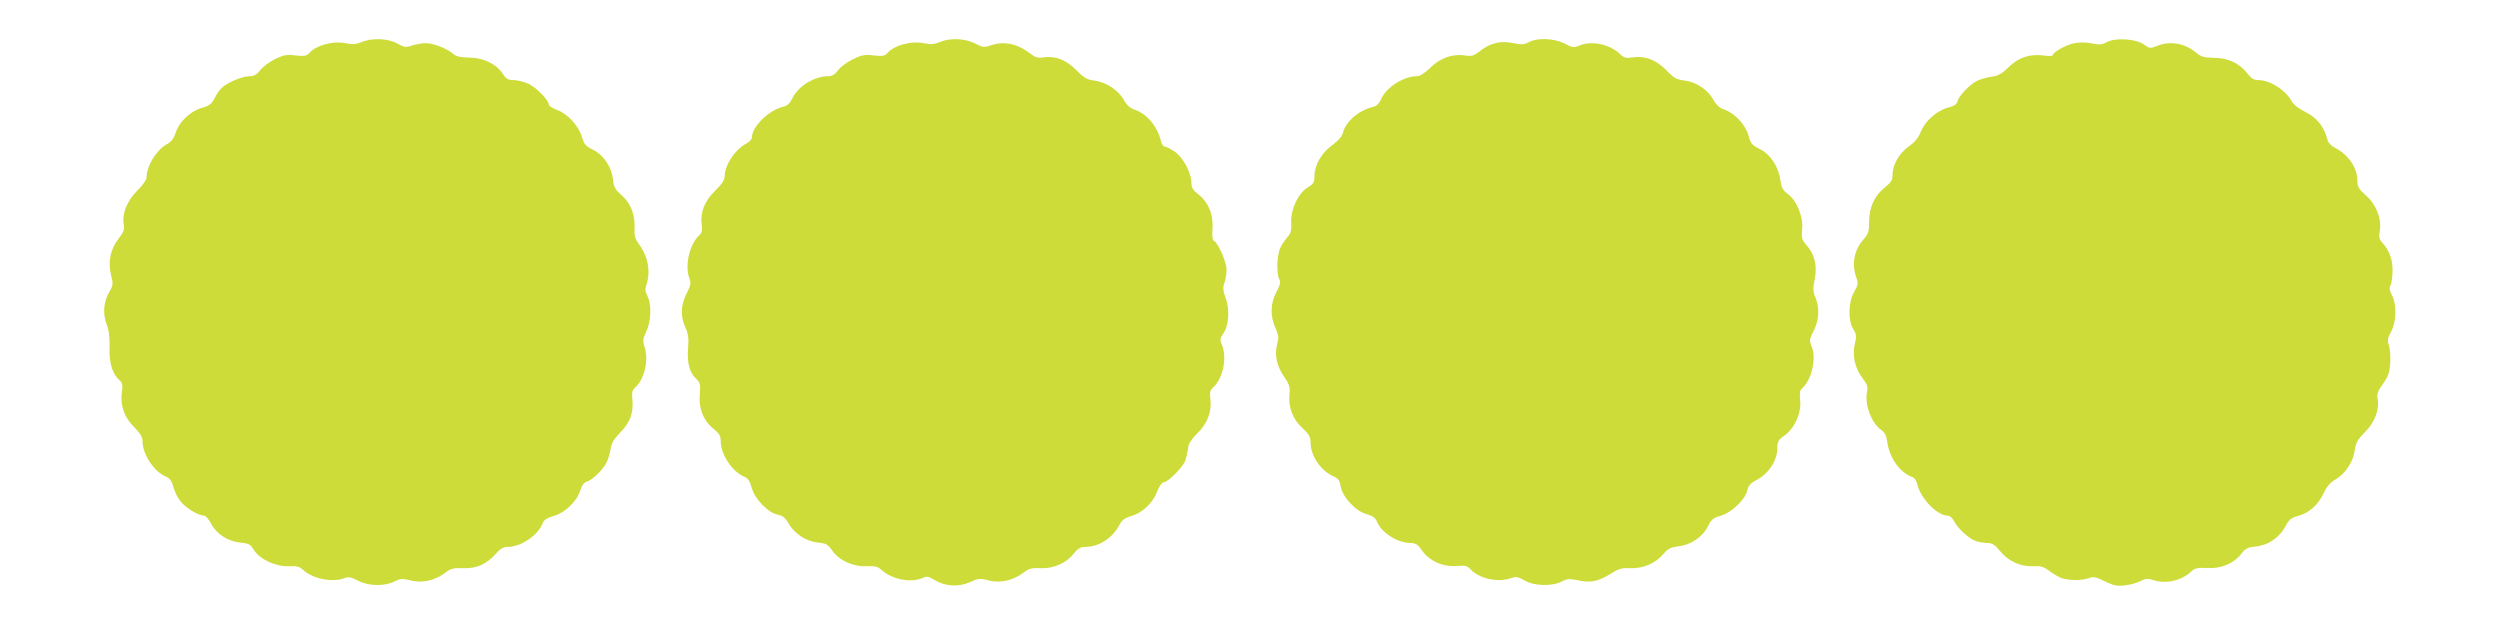 <?xml version="1.0" standalone="no"?>
<!DOCTYPE svg PUBLIC "-//W3C//DTD SVG 20010904//EN"
 "http://www.w3.org/TR/2001/REC-SVG-20010904/DTD/svg10.dtd">
<svg version="1.0" xmlns="http://www.w3.org/2000/svg"
 width="1280pt" height="320pt" viewBox="0 0 1280 320"
 preserveAspectRatio="xMidYMid meet">
<g transform="translate(0,320) scale(0.1,-0.1)"
fill="#cddc39" stroke="none">
<path d="M1850 2984 c-26 -11 -45 -12 -77 -6 -67 15 -157 -10 -192 -52 -11
-12 -25 -15 -67 -10 -45 6 -62 3 -107 -19 -29 -15 -63 -40 -75 -57 -17 -22
-31 -30 -55 -30 -35 0 -111 -32 -140 -58 -11 -9 -28 -34 -38 -54 -15 -29 -28
-40 -58 -48 -66 -18 -123 -71 -143 -133 -7 -24 -22 -43 -38 -52 -58 -30 -110
-114 -110 -177 0 -9 -22 -39 -48 -65 -53 -53 -79 -120 -68 -173 4 -25 -1 -39
-29 -75 -41 -54 -53 -118 -36 -185 11 -42 10 -51 -8 -82 -31 -51 -36 -114 -15
-168 12 -31 16 -68 15 -121 -3 -80 16 -137 54 -169 12 -10 14 -23 9 -57 -10
-67 12 -130 63 -180 32 -32 43 -51 43 -74 0 -65 59 -154 119 -179 20 -8 30
-22 39 -54 6 -24 23 -58 38 -75 27 -33 91 -71 118 -71 9 0 25 -18 36 -40 27
-53 87 -92 150 -98 43 -4 53 -9 70 -38 30 -48 113 -86 179 -83 40 2 55 -2 73
-19 50 -46 150 -66 212 -42 21 8 35 5 69 -13 53 -28 137 -30 187 -4 30 15 40
16 83 5 59 -15 124 0 176 39 29 22 43 26 92 24 68 -3 120 20 167 73 24 27 39
36 64 36 67 1 153 60 176 120 7 19 22 28 56 38 57 15 120 75 137 131 8 26 19
41 33 45 26 6 83 60 101 97 8 15 17 46 21 69 5 31 18 53 49 85 50 50 69 100
63 166 -4 40 -1 52 15 66 48 43 70 143 46 211 -9 27 -7 39 10 75 25 52 28 139
6 181 -12 23 -13 36 -5 59 22 65 8 145 -38 206 -21 28 -25 44 -23 86 3 67 -21
127 -69 168 -31 27 -38 40 -42 81 -7 63 -50 125 -105 151 -34 16 -43 28 -53
62 -17 58 -71 118 -125 139 -25 9 -45 22 -45 28 0 23 -65 89 -104 107 -23 10
-57 19 -76 19 -28 0 -39 6 -55 31 -33 51 -100 84 -172 84 -43 1 -68 6 -80 17
-30 28 -106 58 -143 57 -19 0 -51 -6 -70 -12 -31 -11 -40 -10 -75 10 -48 27
-131 30 -185 7z"/>
<path d="M4810 2984 c-26 -11 -45 -12 -77 -6 -67 15 -157 -10 -192 -52 -11
-12 -25 -15 -67 -10 -45 6 -62 3 -108 -20 -31 -15 -65 -40 -76 -57 -14 -19
-30 -29 -47 -29 -74 0 -157 -51 -187 -115 -11 -23 -26 -37 -44 -41 -75 -17
-162 -102 -162 -157 0 -9 -12 -23 -27 -31 -60 -31 -113 -112 -113 -171 0 -17
-16 -40 -49 -72 -54 -53 -77 -110 -68 -175 4 -28 0 -41 -14 -54 -49 -45 -74
-154 -49 -220 9 -22 6 -36 -15 -77 -30 -61 -32 -116 -6 -173 15 -32 18 -56 14
-106 -6 -75 7 -125 41 -157 21 -20 23 -29 19 -80 -7 -72 19 -136 71 -177 28
-23 36 -36 36 -62 0 -68 58 -156 119 -182 20 -8 30 -22 40 -58 15 -57 84 -128
133 -137 25 -5 39 -16 56 -46 30 -52 90 -91 150 -97 41 -4 51 -9 73 -41 36
-51 106 -83 175 -80 43 2 59 -2 76 -18 55 -50 152 -69 212 -42 20 10 30 8 60
-10 53 -33 123 -38 181 -12 44 20 54 21 97 9 60 -15 125 0 177 39 28 22 43 26
87 24 67 -3 131 24 170 73 23 28 36 36 62 36 68 0 138 45 172 110 14 27 28 38
63 48 57 17 110 67 132 126 10 26 24 46 32 46 22 0 101 79 112 113 6 18 12 46
14 64 2 22 18 45 48 75 51 49 75 113 66 177 -4 31 -1 44 14 57 51 46 73 153
45 219 -11 26 -10 33 7 57 29 39 34 126 12 183 -13 36 -15 52 -6 77 6 17 11
47 11 68 0 38 -44 138 -64 146 -8 3 -11 24 -8 64 5 72 -22 137 -74 176 -26 20
-34 34 -34 58 0 51 -43 131 -86 160 -21 14 -44 26 -51 26 -7 0 -16 12 -19 28
-19 76 -72 140 -136 161 -22 7 -40 24 -53 48 -27 50 -89 91 -149 100 -41 5
-56 14 -95 54 -51 52 -110 75 -169 65 -27 -4 -42 0 -66 19 -69 53 -135 66
-206 42 -30 -11 -40 -9 -79 11 -52 26 -129 29 -181 6z"/>
<path d="M7827 2984 c-23 -13 -38 -13 -79 -5 -63 14 -119 1 -170 -40 -32 -25
-43 -28 -78 -23 -62 10 -127 -13 -177 -63 -25 -25 -53 -43 -66 -43 -72 0 -161
-58 -187 -120 -8 -19 -22 -33 -39 -37 -75 -18 -141 -75 -156 -135 -4 -17 -26
-41 -55 -62 -54 -39 -90 -102 -90 -158 0 -31 -5 -40 -35 -58 -49 -30 -87 -113
-84 -179 2 -40 -2 -56 -18 -73 -11 -13 -28 -37 -37 -55 -18 -36 -22 -134 -6
-163 8 -14 4 -30 -15 -66 -31 -58 -32 -122 -5 -183 17 -37 18 -50 9 -83 -14
-55 -3 -110 35 -166 28 -40 32 -54 28 -95 -6 -65 19 -127 69 -171 31 -29 39
-43 39 -71 0 -69 54 -148 120 -175 21 -9 29 -20 34 -49 9 -55 76 -128 132
-143 32 -9 46 -19 54 -39 24 -57 105 -109 172 -109 27 -1 38 -8 59 -39 37 -53
107 -84 176 -79 43 4 56 1 70 -15 46 -50 140 -71 210 -47 25 9 36 7 69 -12 48
-29 142 -31 191 -5 27 14 39 15 81 6 63 -15 106 -6 168 33 41 26 57 31 102 29
64 -3 129 25 170 74 22 26 36 33 76 38 62 6 125 49 151 103 17 34 27 43 64 53
55 15 128 84 137 130 5 23 16 37 43 51 66 33 111 101 111 167 0 32 6 42 35 62
52 35 89 118 82 181 -4 36 -2 52 9 61 48 40 75 153 51 211 -14 34 -14 39 9 84
28 55 31 118 9 171 -13 30 -13 46 -4 92 14 69 1 127 -40 174 -26 29 -28 38
-24 84 7 63 -29 149 -75 181 -24 18 -31 32 -37 71 -9 69 -52 133 -107 159 -38
19 -45 28 -56 69 -15 54 -71 115 -124 132 -22 7 -41 24 -56 51 -29 52 -89 91
-148 98 -39 4 -54 12 -93 53 -52 53 -110 75 -173 65 -31 -5 -43 -2 -61 15 -54
53 -148 73 -212 45 -27 -11 -35 -10 -74 11 -52 27 -140 31 -184 7z"/>
<path d="M10786 2984 c-23 -13 -38 -14 -78 -6 -31 6 -65 6 -91 0 -42 -9 -107
-46 -107 -61 0 -4 -21 -5 -48 -1 -71 9 -129 -11 -179 -61 -34 -33 -53 -44 -88
-48 -25 -4 -58 -13 -73 -21 -38 -20 -92 -76 -99 -103 -4 -17 -17 -26 -49 -34
-57 -15 -118 -69 -139 -123 -12 -30 -30 -53 -60 -74 -50 -35 -85 -95 -85 -146
0 -28 -7 -40 -39 -65 -53 -42 -81 -102 -81 -175 0 -50 -4 -63 -29 -92 -48 -54
-61 -126 -37 -194 11 -31 10 -38 -11 -75 -30 -52 -32 -145 -4 -191 16 -26 17
-37 9 -70 -16 -59 -2 -127 36 -177 27 -35 31 -47 25 -75 -13 -64 24 -162 75
-195 16 -11 25 -29 29 -61 12 -83 65 -156 129 -179 10 -3 20 -19 24 -34 17
-76 102 -163 157 -163 9 0 23 -12 31 -27 19 -38 75 -89 109 -102 16 -6 43 -11
61 -11 26 0 39 -8 66 -41 41 -52 105 -81 169 -78 38 2 54 -2 82 -23 19 -15 47
-31 62 -37 36 -14 108 -14 142 -1 22 9 37 6 81 -16 45 -22 63 -26 104 -21 27
3 63 13 80 22 25 13 38 14 62 6 65 -23 146 -5 196 42 20 19 33 21 83 19 71 -5
136 23 175 73 20 27 33 33 74 37 63 6 120 45 151 102 18 35 30 45 64 54 57 15
103 56 131 115 16 35 34 56 60 71 51 29 92 90 100 150 6 40 15 56 54 95 50 50
74 116 63 173 -4 20 3 39 28 73 26 36 34 58 37 105 2 32 -1 73 -6 90 -10 26
-8 38 11 73 27 52 29 137 4 185 -13 24 -15 37 -7 51 5 11 10 45 10 76 0 58
-17 103 -52 142 -16 17 -19 30 -14 58 12 61 -17 137 -69 183 -38 33 -45 45
-45 76 0 65 -45 133 -111 167 -24 12 -39 28 -43 46 -16 63 -54 111 -111 139
-32 15 -62 38 -70 53 -31 59 -112 111 -173 111 -22 0 -37 9 -56 35 -40 51 -99
79 -172 79 -50 1 -65 5 -92 28 -56 47 -134 60 -198 33 -34 -14 -38 -14 -67 7
-41 30 -148 36 -191 12z"/>
</g>
</svg>

